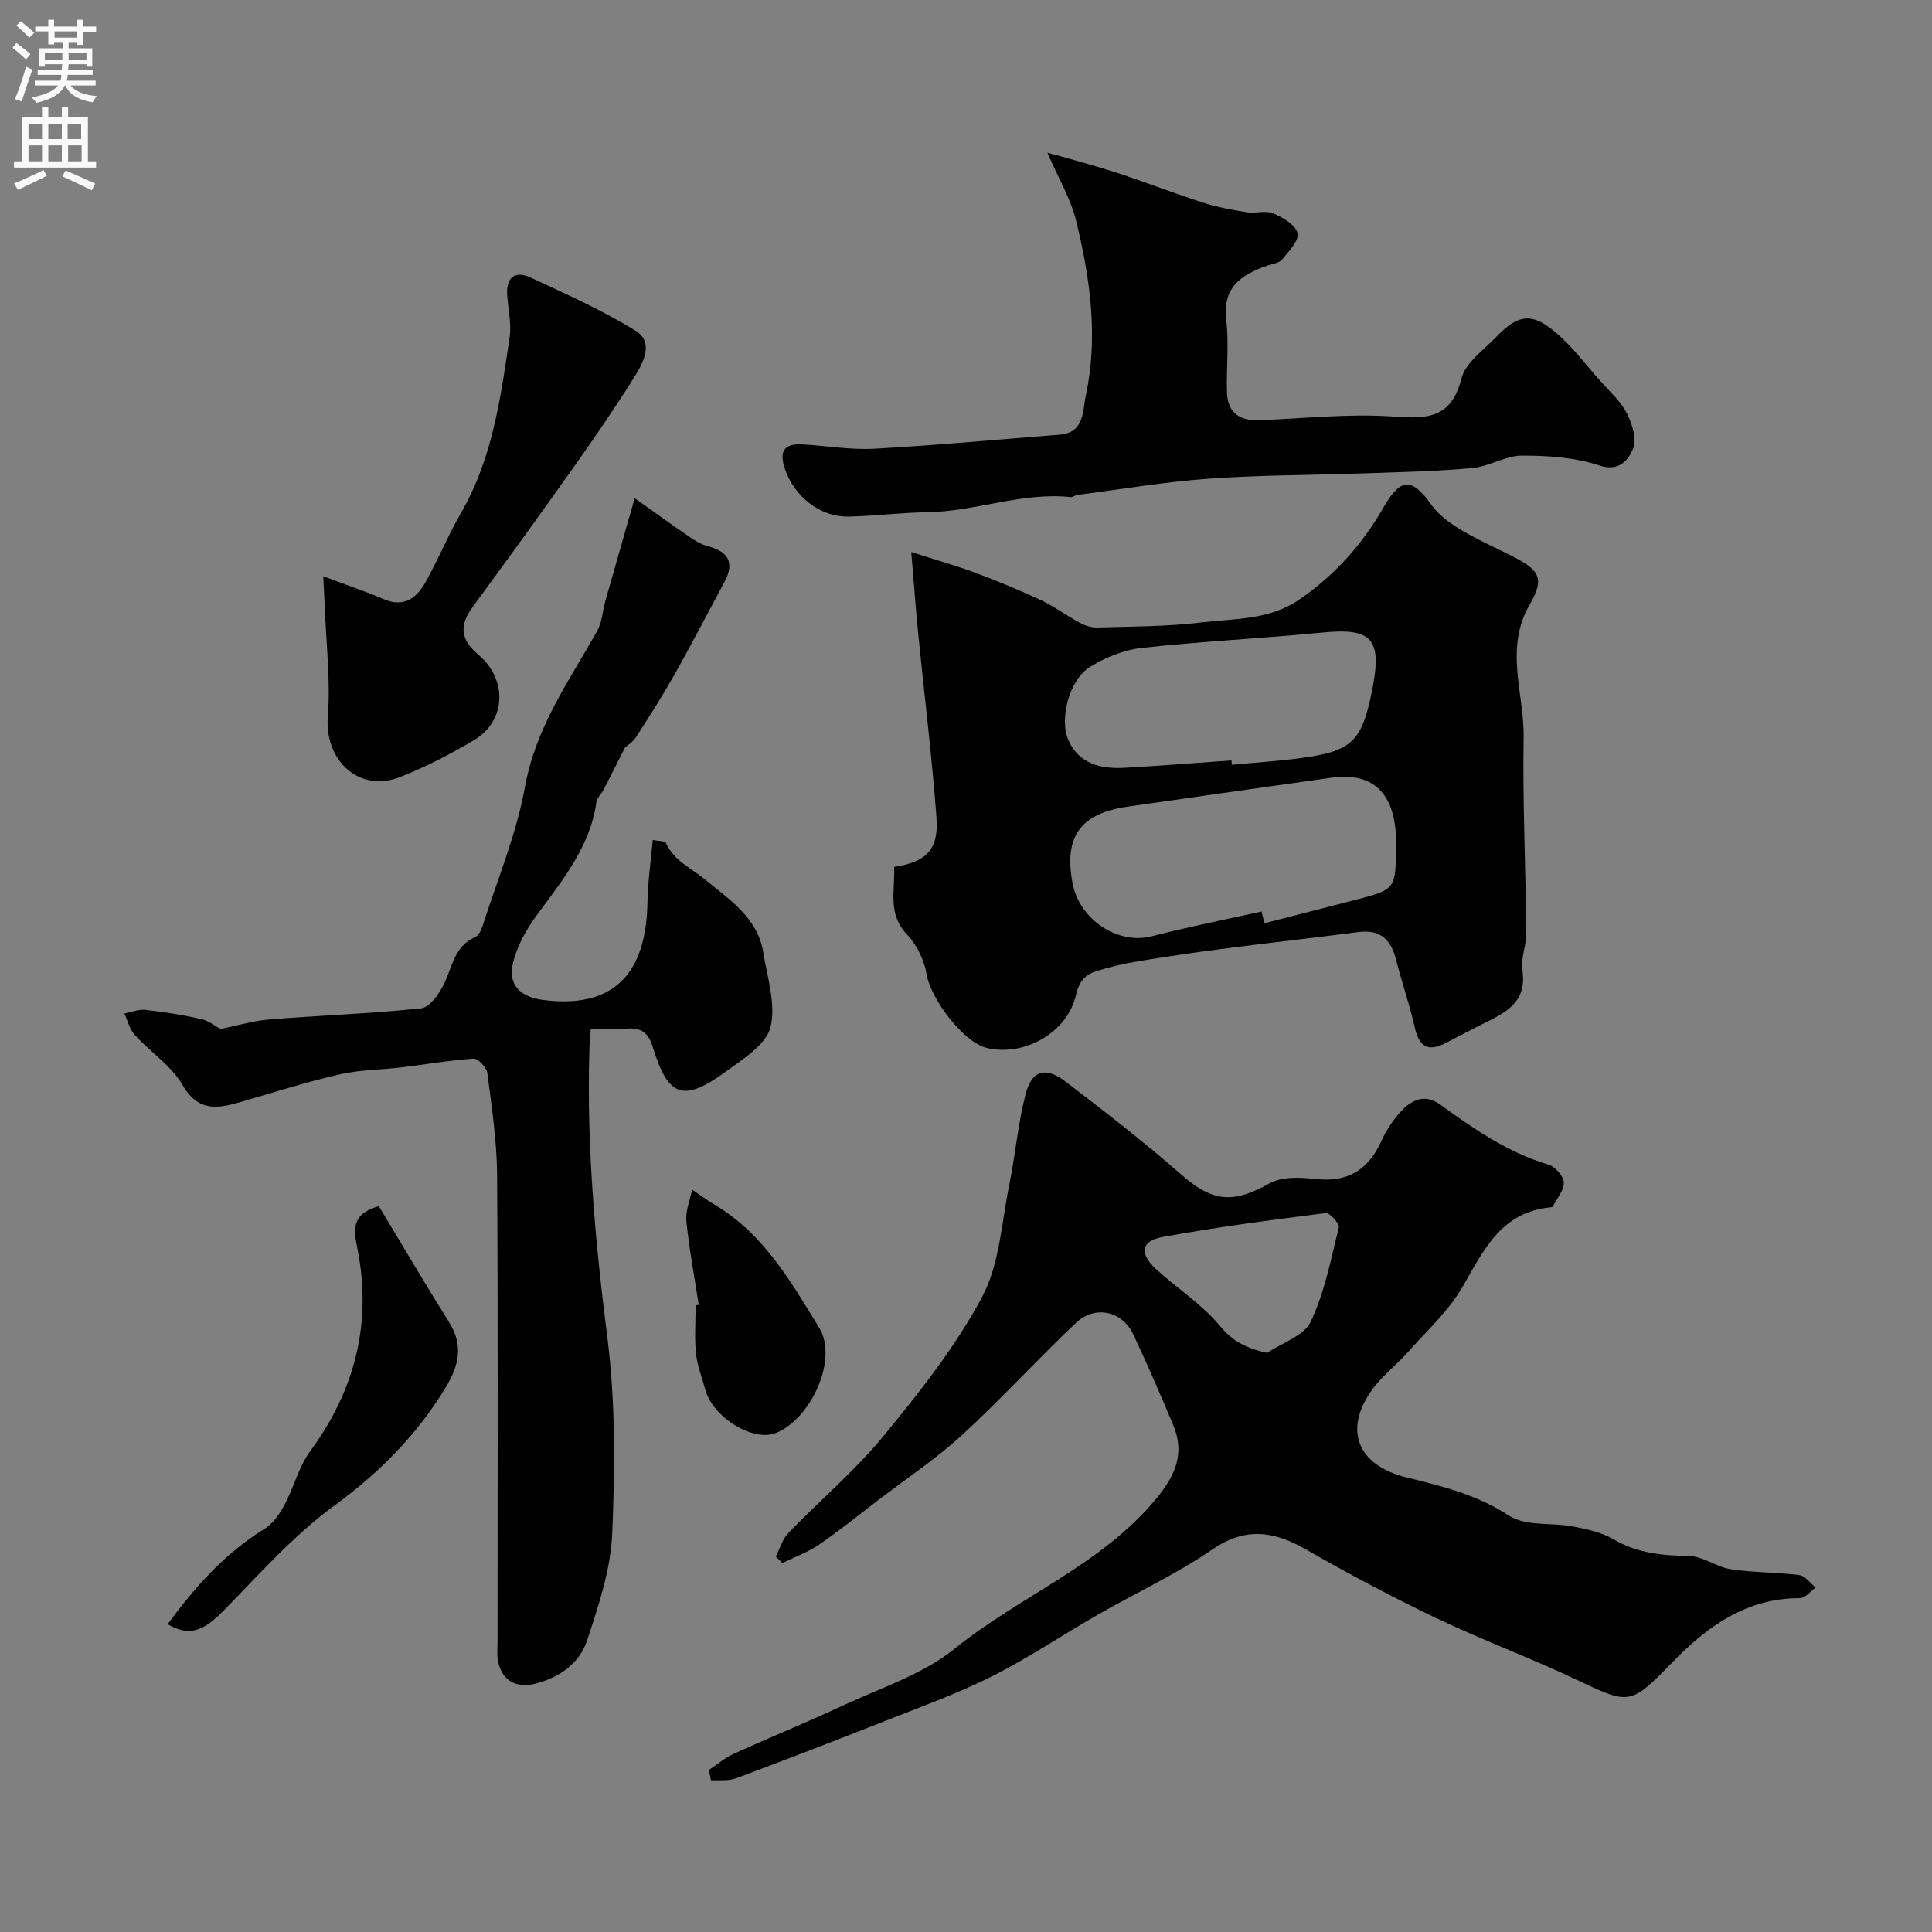 <svg enable-background="new 0 0 400 400" viewBox="0 0 400 400" xmlns="http://www.w3.org/2000/svg"><rect x="0" y="0" width="400" height="400" fill="#808080" stroke="none"/><g fill="#000001"><path d="m146.75 366.46c1.71-1.13 3.31-2.51 5.15-3.35 7.52-3.42 15.19-6.53 22.68-10.03 7.83-3.66 16.49-6.41 23.05-11.72 13.5-10.92 30.32-17.28 41.73-31.04 3.94-4.76 6.01-9.37 3.56-15.23-2.63-6.31-5.38-12.59-8.27-18.79-2.26-4.83-7.9-6.17-11.85-2.44-8.04 7.59-15.5 15.81-23.65 23.28-5.41 4.95-11.59 9.06-17.44 13.53-4.02 3.07-7.96 6.28-12.13 9.13-2.31 1.58-5.04 2.55-7.58 3.8-.46-.44-.92-.89-1.39-1.33.86-1.66 1.39-3.63 2.64-4.92 6.53-6.76 13.8-12.88 19.74-20.11 7.44-9.06 14.85-18.44 20.34-28.71 3.64-6.81 4.03-15.41 5.63-23.25 1.27-6.22 1.79-12.62 3.38-18.74 1.31-5.01 4.13-5.78 8.35-2.55 8.06 6.17 16.12 12.38 23.74 19.08 6.56 5.78 10.75 6.22 18.4 1.94 2.59-1.45 6.44-1.26 9.62-.91 6.68.74 10.88-1.96 13.57-7.9 1-2.2 2.4-4.33 4.04-6.11 2.18-2.37 4.94-3.69 8.05-1.45 7 5.05 14.03 9.97 22.47 12.48 1.38.41 3.13 2.35 3.19 3.66.07 1.63-1.42 3.33-2.26 4.99-.06.11-.29.18-.44.19-10.16.94-13.83 8.72-18.2 16.37-2.88 5.05-7.43 9.17-11.35 13.59-2.31 2.61-5.18 4.78-7.25 7.56-6.2 8.35-3.4 15.88 6.95 18.41 7.41 1.81 14.57 3.57 21.21 7.91 3.45 2.25 8.86 1.39 13.32 2.25 2.85.55 5.87 1.21 8.33 2.65 4.93 2.9 10.11 3.36 15.64 3.46 2.88.05 5.67 2.28 8.61 2.73 4.7.72 9.52.61 14.24 1.22 1.21.16 2.24 1.69 3.35 2.58-1.08.76-2.16 2.19-3.24 2.19-11.09-.01-19.11 5.76-26.43 13.28-8.85 9.09-8.85 8.8-20.28 3.41-9.43-4.45-19.24-8.08-28.64-12.57-9.15-4.38-18.14-9.16-26.94-14.2-6.66-3.82-12.51-4.71-19.4.01-7.48 5.13-15.82 8.98-23.72 13.51-7.35 4.21-14.41 8.98-21.96 12.78-7.11 3.57-14.66 6.27-22.07 9.21-10.26 4.06-20.55 8.03-30.89 11.88-1.56.58-3.43.31-5.15.43-.13-.72-.29-1.44-.45-2.16zm115.58-86.35c3.11-2.1 7.65-3.53 9.03-6.45 2.88-6.08 4.2-12.93 5.82-19.55.19-.77-1.89-3.06-2.7-2.96-11.31 1.44-22.63 2.91-33.84 4.97-4.39.81-4.78 3.4-1.38 6.55 4.33 4.01 9.5 7.26 13.22 11.74 2.65 3.21 5.26 4.63 9.85 5.7z"/><path d="m185.12 179.49c6.62-1.01 9.26-3.56 8.77-10.18-.94-12.75-2.53-25.44-3.79-38.17-.52-5.21-.89-10.43-1.43-16.85 5.16 1.66 9.39 2.85 13.49 4.38 4.53 1.69 9.02 3.55 13.39 5.6 2.76 1.3 5.24 3.17 7.93 4.62 1.09.59 2.42 1.07 3.62 1.03 7.25-.22 14.55-.18 21.74-1.06 6.83-.83 13.9-.42 20.2-4.75 7.42-5.1 13.08-11.5 17.47-19.17 3.44-6.01 5.85-6.06 9.75-.54 1.46 2.07 3.7 3.76 5.9 5.11 3.34 2.04 6.96 3.64 10.47 5.4 6.04 3.04 7.32 4.66 4.1 10.2-5.34 9.21-1.13 18.41-1.28 27.55-.22 13.47.42 26.96.56 40.44.03 2.59-1.2 5.28-.82 7.77 1.02 6.73-3.59 8.84-8.24 11.14-2.61 1.29-5.18 2.69-7.78 4.01-3.59 1.82-5.38.61-6.25-3.26-1.06-4.74-2.68-9.35-3.88-14.07-1.04-4.09-3.21-6.3-7.71-5.72-9.4 1.21-18.82 2.26-28.22 3.48-5.83.75-11.65 1.61-17.45 2.57-2.86.47-5.71 1.14-8.48 1.98-2.42.73-3.74 2.06-4.43 5.06-1.81 7.83-10.8 12.76-18.46 10.9-4.86-1.18-11.62-10.17-12.45-15.27-.48-2.91-2.02-6.08-4.05-8.21-4.14-4.33-2.42-9.23-2.67-13.99zm76.06 9.23c.2.81.41 1.62.61 2.43 6.11-1.57 12.21-3.15 18.32-4.71 8.91-2.28 8.91-2.28 8.89-11.47 0-.83.05-1.67-.01-2.5-.64-8.72-5.16-12.6-13.34-11.45-14.05 1.98-28.09 3.96-42.13 5.98-9.83 1.41-13.26 6.17-11.47 15.8 1.42 7.67 9.41 12.85 16.42 11.04 7.5-1.93 15.13-3.43 22.71-5.12zm-6.22-31.28c.03.3.05.6.08.9 4.75-.45 9.52-.75 14.25-1.38 10.64-1.43 12.67-3.43 14.78-13.99 2.15-10.73.03-13.02-10.27-12.01-12.44 1.22-24.95 1.81-37.38 3.18-3.73.41-7.6 1.98-10.81 3.98-4.2 2.61-6.38 10.76-4.38 15.19 2.17 4.82 6.66 5.92 11.47 5.66 7.43-.41 14.84-1.01 22.26-1.53z"/><path d="m45.67 213.04c3.6-.73 6.84-1.72 10.14-1.98 10.45-.84 20.95-1.19 31.37-2.29 1.74-.18 3.67-2.92 4.67-4.9 1.8-3.55 2.12-7.93 6.51-9.84.74-.32 1.29-1.48 1.57-2.37 3.05-9.57 7.01-18.99 8.77-28.79 2.2-12.23 9.07-21.82 14.88-32.13 1.08-1.91 1.19-4.35 1.81-6.54 1.9-6.71 3.83-13.42 6.01-21.05 4.09 2.9 7.62 5.45 11.2 7.9 1.17.8 2.44 1.64 3.79 1.98 4.26 1.09 5.83 3.3 3.61 7.44-3.45 6.43-6.82 12.92-10.4 19.28-2.48 4.4-5.2 8.67-7.95 12.91-.69 1.06-1.91 1.79-2.24 2.09-1.66 3.27-3.04 6.04-4.47 8.8-.45.87-1.34 1.63-1.46 2.52-1.32 9.35-7.11 16.25-12.41 23.5-2.16 2.95-4.08 6.41-4.89 9.93-1.03 4.47 1.64 6.92 6.18 7.52 16.85 2.21 21.49-8.04 21.69-20.22.07-4.22.7-8.43 1.09-12.89 1.23.25 2.51.17 2.71.6 1.73 3.79 5.32 5.24 8.24 7.67 4.78 3.98 10.79 7.83 11.92 14.94.83 5.2 2.7 10.81 1.5 15.58-.91 3.6-5.66 6.55-9.18 9.12-8.82 6.43-11.96 5.41-15.16-4.97-1-3.25-2.53-4.12-5.56-3.88-2.3.18-4.62.04-7.3.04-.11 1.7-.25 3.13-.29 4.57-.58 19.85 1.21 39.49 3.71 59.19 1.71 13.43 1.6 27.2 1.02 40.76-.32 7.46-2.83 14.96-5.22 22.15-1.53 4.62-5.55 7.55-10.5 8.86-4.19 1.11-7.2-.56-7.95-4.82-.23-1.3-.07-2.66-.07-3.99 0-32.17.11-64.33-.09-96.5-.05-7.03-1.12-14.07-2.02-21.06-.15-1.15-1.93-3.05-2.85-2.99-5.03.33-10.02 1.22-15.03 1.82-4.22.51-8.56.48-12.67 1.43-6.8 1.56-13.48 3.68-20.19 5.63-4.84 1.41-9.01 2.37-12.38-3.43-2.33-4.02-6.67-6.83-9.9-10.38-1.05-1.16-1.44-2.92-2.13-4.41 1.44-.28 2.92-.91 4.31-.76 3.86.43 7.72 1.03 11.52 1.88 1.55.33 2.94 1.47 4.09 2.08z"/><path d="m216.86 31.64c2.06.55 3.42.88 4.76 1.28 3.58 1.05 7.18 2.02 10.71 3.21 5.64 1.89 11.2 4.05 16.86 5.86 2.91.93 5.96 1.48 8.99 1.96 1.79.28 3.88-.44 5.43.22 1.99.85 4.63 2.4 5.03 4.11.35 1.51-1.81 3.78-3.19 5.45-.63.76-2.04.91-3.11 1.28-5.37 1.87-9.3 4.49-8.46 11.33.6 4.95-.02 10.03.16 15.05.15 4.06 2.67 5.76 6.59 5.61 9.26-.34 18.58-1.41 27.78-.76 7.09.5 12.05.45 14.17-7.89.83-3.28 4.6-5.88 7.22-8.61 4.34-4.52 7.17-5.09 11.84-1.29 3.72 3.03 6.66 7.03 9.89 10.65 1.86 2.08 4.06 4.03 5.28 6.45 1.11 2.21 2.14 5.44 1.29 7.38-.93 2.12-2.7 4.86-7.01 3.43-5.02-1.66-10.63-2.03-15.98-2.03-3.39 0-6.73 2.24-10.18 2.56-7.23.69-14.52.83-21.79 1.09-10.93.39-21.89.35-32.79 1.12-9.13.65-18.2 2.2-27.29 3.37-.48.06-.95.5-1.39.45-10.13-1.08-19.71 3-29.73 3.13-5.43.07-10.86.8-16.3.9-5.89.11-11.16-4.17-13.1-9.76-1.3-3.76-.25-5.42 3.69-5.18 4.95.3 9.92 1.16 14.84.89 12.81-.71 25.58-1.9 38.37-2.91 5.14-.41 4.71-5.07 5.36-8.08 2.6-12.12.93-24.22-1.97-36.06-1.1-4.65-3.69-8.94-5.97-14.21z"/><path d="m66.93 119.31c4.72 1.77 8.68 3.11 12.51 4.74 4.25 1.81 6.85-.27 8.71-3.6 2.6-4.68 4.66-9.68 7.33-14.32 6.49-11.27 8.2-23.83 10.03-36.34.41-2.8-.31-5.77-.5-8.67-.25-3.7 1.61-5.17 4.86-3.65 7.37 3.43 14.86 6.77 21.75 11.03 3.8 2.35 1.6 6.55-.25 9.51-3.98 6.34-8.22 12.53-12.54 18.64-6.88 9.71-13.86 19.35-20.91 28.93-2.86 3.89-2.66 6.77 1.15 10 6.03 5.1 5.75 13.67-.9 17.64-4.9 2.92-10.03 5.57-15.33 7.66-8.45 3.33-15.67-3.39-14.97-12.5.59-7.56-.36-15.24-.63-22.87-.07-1.63-.17-3.26-.31-6.2z"/><path d="m78.43 249.72c4.93 8.17 9.62 16.16 14.54 24.01 3.05 4.86 2.04 9.05-.78 13.67-5.97 9.79-13.68 17.53-23.01 24.35-8.43 6.16-15.52 14.21-22.89 21.72-4.16 4.25-7.11 5.43-11.59 2.8 5.67-7.68 11.81-14.66 20.03-19.71 1.76-1.08 3.15-3.09 4.16-4.97 1.95-3.62 2.93-7.87 5.32-11.12 9.34-12.71 12.85-26.61 9.77-42.09-.72-3.61-1.42-7 4.45-8.66z"/><path d="m144.67 270.15c-.89-5.78-1.98-11.54-2.57-17.35-.21-2.1.77-4.33 1.2-6.5 1.57 1.06 3.09 2.19 4.71 3.16 10.11 6.02 15.66 15.77 21.58 25.42 4.05 6.59-1.78 18.97-8.95 21.81-4.81 1.91-13.12-3.35-14.61-8.95-.67-2.5-1.67-4.97-1.93-7.51-.34-3.29-.08-6.64-.08-9.96.22-.04.44-.08.65-.12z"/></g><path d="m2.6 9.9.8-1c.9.7 1.9 1.4 2.9 2.3l-.9 1.1c-1.1-1-2-1.8-2.8-2.4zm.5 10.6c.9-2.1 1.6-4.3 2.3-6.7.4.2.8.4 1.3.6-.7 2.1-1.5 4.3-2.2 6.6zm.3-15.2.9-.9c1 .8 2 1.6 2.8 2.4l-1 1c-.9-.9-1.8-1.7-2.7-2.5zm12.6-1.2h1.2v1.4h2.7v1.1h-2.7v2.7h-1.2v-.6h-1.8v1.3h4.9v3.8h-1.2v-.5h-3.7c0 .4-.1.9-.1 1.2h5.1v1h-5.2c0 .5-.1.9-.2 1.2h6v1h-5.2c1.1 1.3 2.9 2 5.5 2.2-.4.4-.7.8-.9 1.3-2.9-.5-4.8-1.6-5.7-3.5h-.1c-.8 1.7-2.7 2.9-5.9 3.6-.2-.4-.6-.8-.9-1.1 2.8-.6 4.6-1.4 5.4-2.5h-4.8v-1h5.3c.1-.3.2-.7.2-1.2h-4.9v-1h5c0-.4 0-.8.1-1.2h-3.6v.5h-1.2v-3.8h4.9v-1.3h-1.8v.5h-1.2v-2.7h-2.7v-1h2.7v-1.4h1.2v1.4h4.8zm-6.7 8.3h3.6c0-.4 0-.9 0-1.4h-3.6zm1.9-4.6h4.8v-1.3h-4.7v1.3zm6.7 3.2h-3.7v1.4h3.7v-2.4z" fill="#fafafb"/><path d="m8.7 22.1h1.3v2.2h2.8v-2.2h1.3v2.2h4.1v9.1h1.7v1.3h-17v-1.3h1.7v-9.1h4.1zm.3 13.1.7 1.2c-1.8.9-3.8 1.9-6 2.9-.2-.4-.5-.8-.8-1.3 2.3-1 4.4-1.9 6.1-2.8zm-3.1-6.4h2.8v-3.2h-2.8zm0 4.6h2.8v-3.3h-2.8zm4.1-4.6h2.8v-3.2h-2.8zm0 4.6h2.8v-3.3h-2.8zm3.6 1.9c2.1.9 4.1 1.8 6.1 2.7l-.7 1.4c-2.2-1.1-4.2-2-6.1-2.9zm3.2-9.7h-2.8v3.2h2.8zm-2.7 7.8h2.8v-3.3h-2.8z" fill="#fafafb"/></svg>